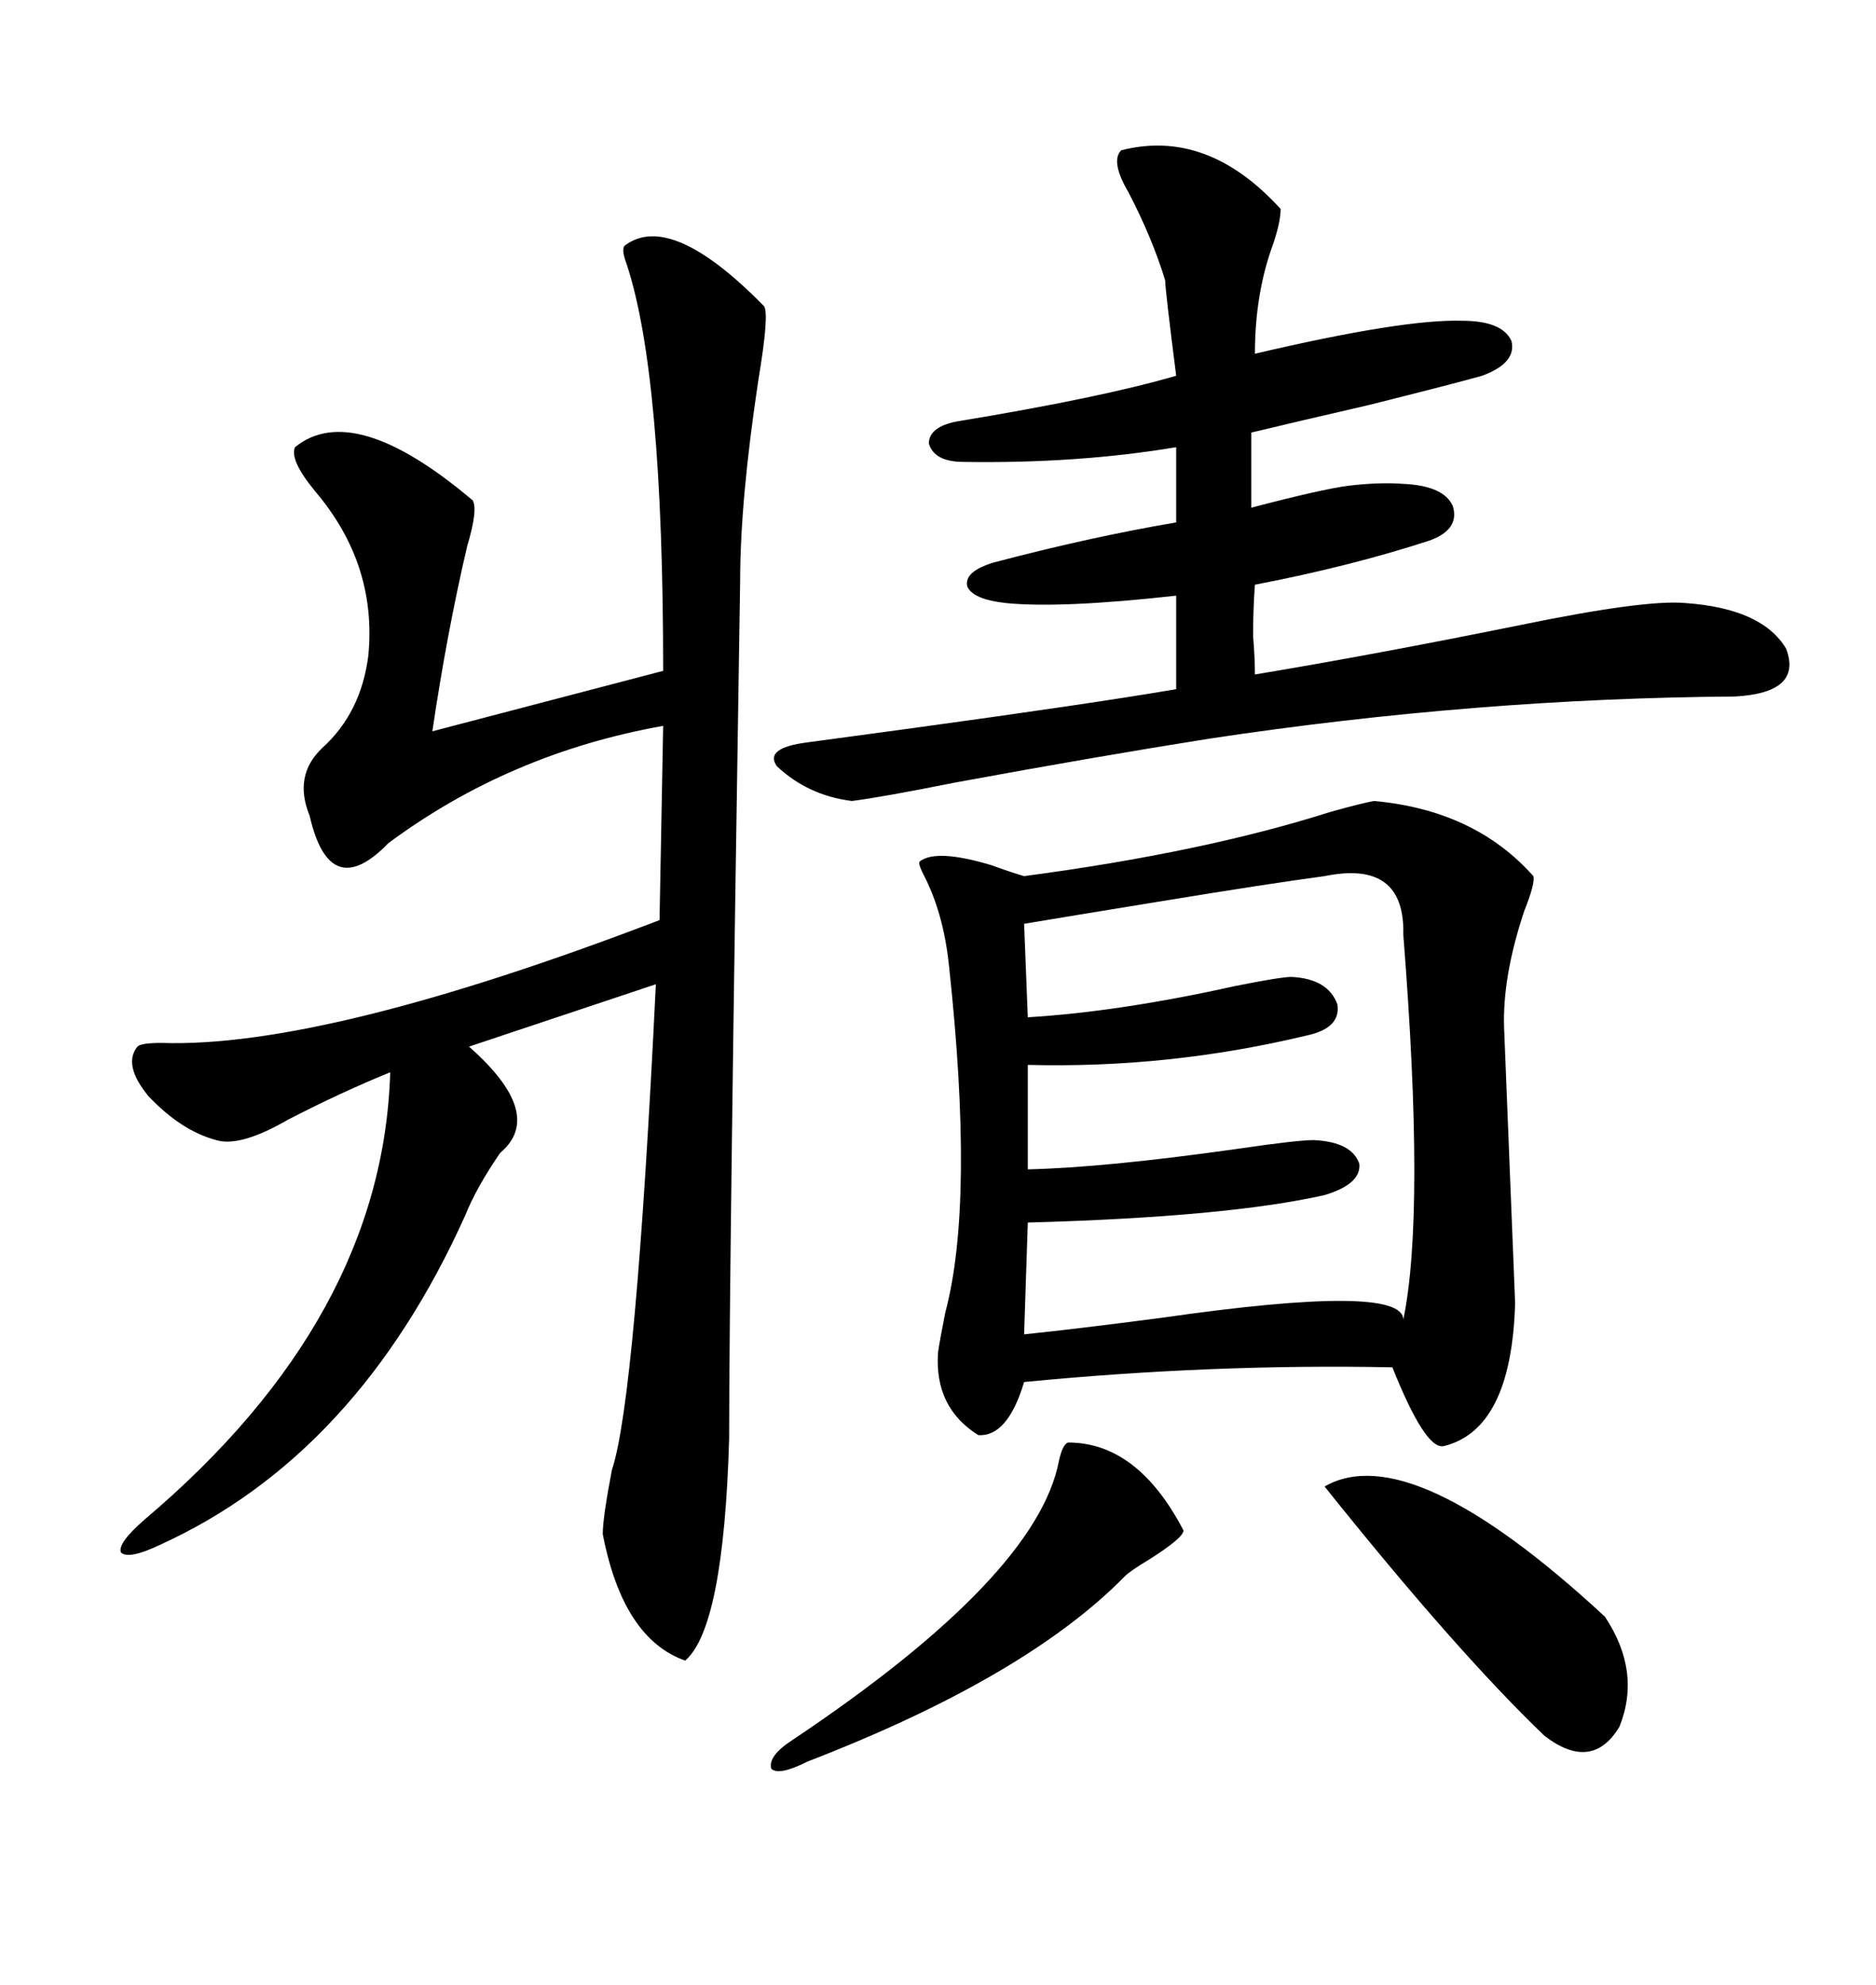 <svg xmlns="http://www.w3.org/2000/svg" xmlns:xlink="http://www.w3.org/1999/xlink" width="300" height="317.285"><path d="M219.73 128.03L219.73 128.03Q235.84 129.49 245.21 140.04L245.21 140.04Q245.51 141.21 243.75 145.61L243.75 145.61Q240.23 156.15 240.53 164.36L240.53 164.36L242.29 208.30Q241.70 228.52 230.86 231.15L230.86 231.15Q227.93 231.74 222.66 218.55L222.66 218.55Q193.95 217.97 163.77 220.90L163.77 220.90Q161.13 229.69 156.45 229.39L156.45 229.39Q149.41 225 150 216.21L150 216.21Q150.29 214.16 151.17 209.77L151.17 209.77Q155.86 192.19 151.76 154.39L151.76 154.39Q150.88 145.90 147.66 139.75L147.66 139.75Q146.78 137.99 147.07 137.70L147.07 137.70Q149.71 135.64 158.50 138.28L158.50 138.28Q161.72 139.45 163.77 140.04L163.77 140.04Q192.48 136.23 212.70 129.79L212.70 129.79Q217.97 128.32 219.73 128.03ZM99.90 39.26L99.90 39.26Q107.23 33.69 122.17 48.93L122.17 48.93Q123.05 50.10 121.29 60.64L121.29 60.64Q118.36 79.98 118.36 92.87L118.36 92.87Q116.60 203.61 116.60 229.98L116.60 229.98Q115.72 260.16 109.57 265.43L109.57 265.43Q99.61 261.91 96.39 245.21L96.39 245.21Q96.39 242.58 97.85 234.96L97.85 234.96Q101.66 223.54 104.88 157.32L104.88 157.32L75 167.29Q87.30 178.13 79.98 184.28L79.98 184.28Q76.17 189.84 74.41 194.24L74.41 194.24Q57.13 232.62 25.49 246.97L25.49 246.97Q20.51 249.32 19.34 248.14L19.34 248.14Q18.75 246.68 23.14 242.87L23.14 242.87Q61.23 210.64 62.40 171.39L62.40 171.39Q54.49 174.61 46.00 179.00L46.00 179.00Q38.38 183.40 34.57 182.23L34.57 182.23Q29.00 180.76 23.73 175.20L23.73 175.20Q19.63 170.21 21.97 167.29L21.97 167.29Q22.56 166.70 25.78 166.70L25.78 166.70Q51.86 167.58 105.47 147.07L105.47 147.07L106.05 116.02Q81.45 120.41 62.11 134.77L62.11 134.77Q52.73 144.43 49.51 130.37L49.51 130.37Q46.88 123.93 51.56 119.53L51.56 119.53Q57.71 113.96 58.89 104.88L58.89 104.88Q60.35 90.23 50.39 78.52L50.39 78.52Q46.29 73.54 47.17 71.48L47.17 71.48Q56.54 63.87 75.59 79.98L75.59 79.98Q76.46 81.45 74.71 87.30L74.71 87.30Q71.48 101.07 69.14 116.89L69.14 116.89L106.05 107.23Q106.05 59.77 100.20 42.19L100.20 42.19Q99.32 39.84 99.90 39.26ZM179.30 24.02L179.30 24.02Q193.07 20.51 204.79 33.40L204.79 33.40Q204.79 35.45 203.61 38.96L203.61 38.96Q200.68 46.88 200.68 56.54L200.68 56.54Q224.41 50.98 233.79 51.27L233.79 51.27Q240.23 51.27 241.70 54.49L241.70 54.49Q242.58 58.01 237.01 60.06L237.01 60.06Q232.91 61.23 218.85 64.75L218.85 64.75Q207.42 67.38 200.10 69.14L200.10 69.14L200.10 81.15Q211.23 78.22 215.63 77.64L215.63 77.64Q220.61 77.05 224.41 77.34L224.41 77.34Q230.86 77.64 232.32 80.86L232.32 80.86Q233.50 84.67 228.52 86.43L228.52 86.43Q215.92 90.53 200.68 93.46L200.68 93.46Q200.39 97.27 200.39 101.66L200.39 101.66Q200.68 105.18 200.68 107.81L200.68 107.81Q220.02 104.59 243.16 99.90L243.16 99.90Q263.09 95.80 269.53 96.39L269.53 96.39Q281.84 97.27 285.64 103.71L285.64 103.71Q288.28 110.74 277.44 111.33L277.44 111.33Q236.13 111.62 193.36 118.07L193.36 118.07Q174.90 121.00 152.64 125.10L152.64 125.10Q140.92 127.44 136.23 128.03L136.23 128.03Q129.20 127.15 124.22 122.46L124.22 122.46Q122.17 119.53 129.20 118.65L129.20 118.65Q135.64 117.77 146.48 116.31L146.48 116.31Q174.32 112.50 188.09 110.16L188.09 110.16L188.09 95.21Q169.63 97.27 160.84 96.39L160.84 96.39Q155.57 95.80 154.69 93.75L154.69 93.75Q154.10 91.41 158.79 89.94L158.79 89.94Q174.32 85.84 188.09 83.50L188.09 83.50L188.09 71.48Q172.27 74.12 154.10 73.83L154.10 73.83Q149.41 73.83 148.54 70.90L148.54 70.90Q148.54 68.26 152.93 67.38L152.93 67.38Q176.07 63.57 188.09 60.06L188.09 60.06Q186.33 46.29 186.33 44.82L186.33 44.82Q184.28 38.09 180.47 30.76L180.47 30.76Q177.54 25.78 179.30 24.02ZM211.82 140.04L211.82 140.04Q203.03 141.21 185.16 144.14L185.16 144.14Q170.80 146.48 163.77 147.66L163.77 147.66L164.36 162.60Q179.00 161.72 197.46 157.62L197.46 157.62Q204.79 156.15 206.54 156.15L206.54 156.15Q212.40 156.45 213.87 160.55L213.87 160.55Q214.45 164.36 208.89 165.53L208.89 165.53Q186.91 170.80 164.36 170.21L164.36 170.21L164.36 186.91Q176.66 186.62 197.46 183.69L197.46 183.69Q207.42 182.23 210.06 182.23L210.06 182.23Q216.21 182.52 217.38 186.04L217.38 186.04Q217.68 189.26 211.82 191.02L211.82 191.02Q196.29 194.53 164.36 195.41L164.36 195.41L163.77 213.28Q172.27 212.40 185.74 210.64L185.74 210.64Q224.41 205.08 224.41 210.94L224.41 210.94Q227.93 193.95 224.41 149.41L224.41 149.41Q224.71 137.40 211.82 140.04ZM211.82 237.60L211.82 237.60Q225.59 229.69 256.64 258.40L256.64 258.40Q262.50 267.19 258.98 275.98L258.98 275.98Q254.59 283.30 246.97 277.44L246.97 277.44Q232.91 263.96 211.82 237.60ZM170.80 230.57L170.80 230.57Q181.93 230.57 189.26 244.63L189.26 244.63Q189.26 245.80 183.69 249.32L183.69 249.32Q180.76 251.07 179.88 251.95L179.88 251.95Q164.06 268.07 129.20 281.54L129.20 281.54Q124.51 283.89 123.34 282.71L123.34 282.71Q122.75 280.66 126.86 278.03L126.86 278.03Q165.82 251.95 169.34 233.50L169.34 233.50Q169.92 230.86 170.80 230.57Z"/></svg>
